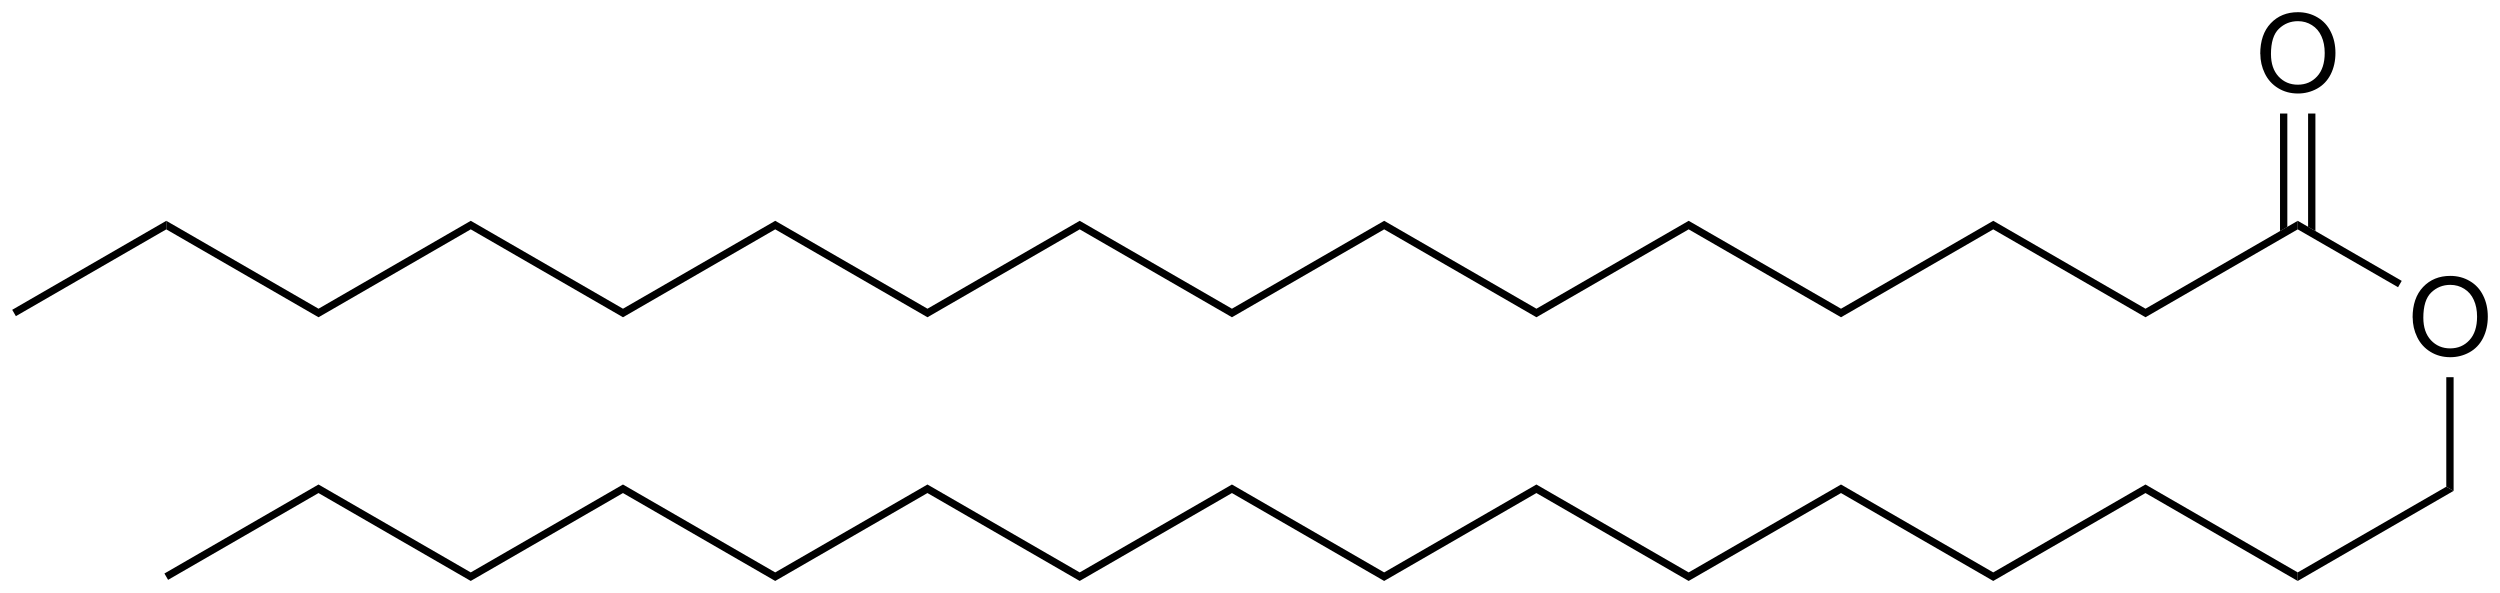 <?xml version="1.0" encoding="UTF-8"?>
<svg preserveAspectRatio="xMidYMid" viewBox="30.34 52.41 204.78 48.587" xmlns="http://www.w3.org/2000/svg">
  <clipPath id="a">
    <rect x=".3" y=".3" width="539.4" height="719.15"/>
  </clipPath>
  <g clip-path="url(#a)" transform="translate(1 -.083)">
    <path d="M42.96 71.28v-.7l12.47 7.2v.7zm12.47 7.2v-.7l12.47-7.2v.7zm12.47-7.2v-.7l12.47 7.2v.7zm12.47 7.2v-.7l12.47-7.2v.7zm12.47-7.2v-.7l12.47 7.2v.7zm12.47 7.2v-.7l12.47-7.2v.7zm12.47-7.2v-.7l12.47 7.2v.7zm12.47 7.2v-.7l12.47-7.2v.7zm12.47-7.2v-.7l12.47 7.2v.7zm12.47 7.2v-.7l12.47-7.2v.7zm12.47-7.2v-.7l12.48 7.2v.7zm12.48 7.2v-.7l12.47-7.2v.7zm12.47-7.2v-.7l12.47 7.2v.7zm12.47 7.2v-.7l12.47-7.2v.7z" fill-rule="evenodd" shape-rendering="geometricPrecision" stroke-width="0"/>
    <path d="M226.96 78.512q0-1.604.86-2.51.863-.91 2.225-.91.892 0 1.608.427.717.42 1.09 1.19.378.76.378 1.72 0 .98-.39 1.754-.393.773-1.12 1.173-.723.396-1.562.396-.91 0-1.625-.44-.717-.44-1.086-1.2-.37-.76-.37-1.61zm.88.013q0 1.165.623 1.837.628.668 1.573.668.963 0 1.582-.677.624-.676.624-1.92 0-.787-.268-1.37-.263-.59-.778-.91-.51-.326-1.147-.326-.91 0-1.56.624-.65.62-.65 2.08z"/>
    <path d="M217.55 71.28v-.7l8.52 4.92-.3.52zm-174.59-.7v.7l-12.32 7.11-.3-.52z" fill-rule="evenodd" shape-rendering="geometricPrecision" stroke-width="0"/>
    <path d="M214.48 56.912q0-1.604.86-2.51.863-.91 2.225-.91.892 0 1.608.427.717.42 1.09 1.19.378.76.378 1.72 0 .98-.39 1.754-.393.773-1.12 1.173-.723.396-1.562.396-.91 0-1.625-.44-.717-.44-1.086-1.2t-.37-1.61zm.88.013q0 1.165.623 1.837.628.668 1.573.668.963 0 1.582-.677.624-.676.624-1.92 0-.787-.268-1.37-.263-.59-.778-.91-.51-.326-1.147-.326-.91 0-1.56.624-.65.62-.65 2.08z"/>
    <path d="M218.4 71.08l.6.34v-9.63h-.6zm-2.3.34l.6-.34v-9.29h-.6zm13.62 11.97h.6v9.31l-.6-.34z" fill-rule="evenodd" shape-rendering="geometricPrecision" stroke-width="0"/>
    <path d="M229.72 92.36l.6.34-12.77 7.38v-.7z" fill-rule="evenodd" shape-rendering="geometricPrecision" stroke-width="0"/>
    <path d="M217.55 99.38v.7l-12.47-7.2v-.7zm-12.47-7.2v.7l-12.47 7.2v-.7zm-12.47 7.2v.7l-12.47-7.2v-.7zm-12.47-7.2v.7l-12.48 7.2v-.7zm-12.48 7.2v.7l-12.47-7.2v-.7zm-12.47-7.2v.7l-12.47 7.2v-.7zm-12.47 7.2v.7l-12.47-7.2v-.7zm-12.47-7.2v.7l-12.47 7.2v-.7zm-12.47 7.2v.7l-12.47-7.2v-.7zm-12.47-7.2v.7l-12.47 7.2v-.7zm-12.47 7.2v.7l-12.47-7.2v-.7zm-12.47-7.2v.7l-12.47 7.2v-.7zm-12.47 7.2v.7l-12.47-7.2v-.7zm-12.47-7.2v.7l-12.32 7.11-.3-.52z" fill-rule="evenodd" shape-rendering="geometricPrecision" stroke-width="0"/>
  </g>
</svg>